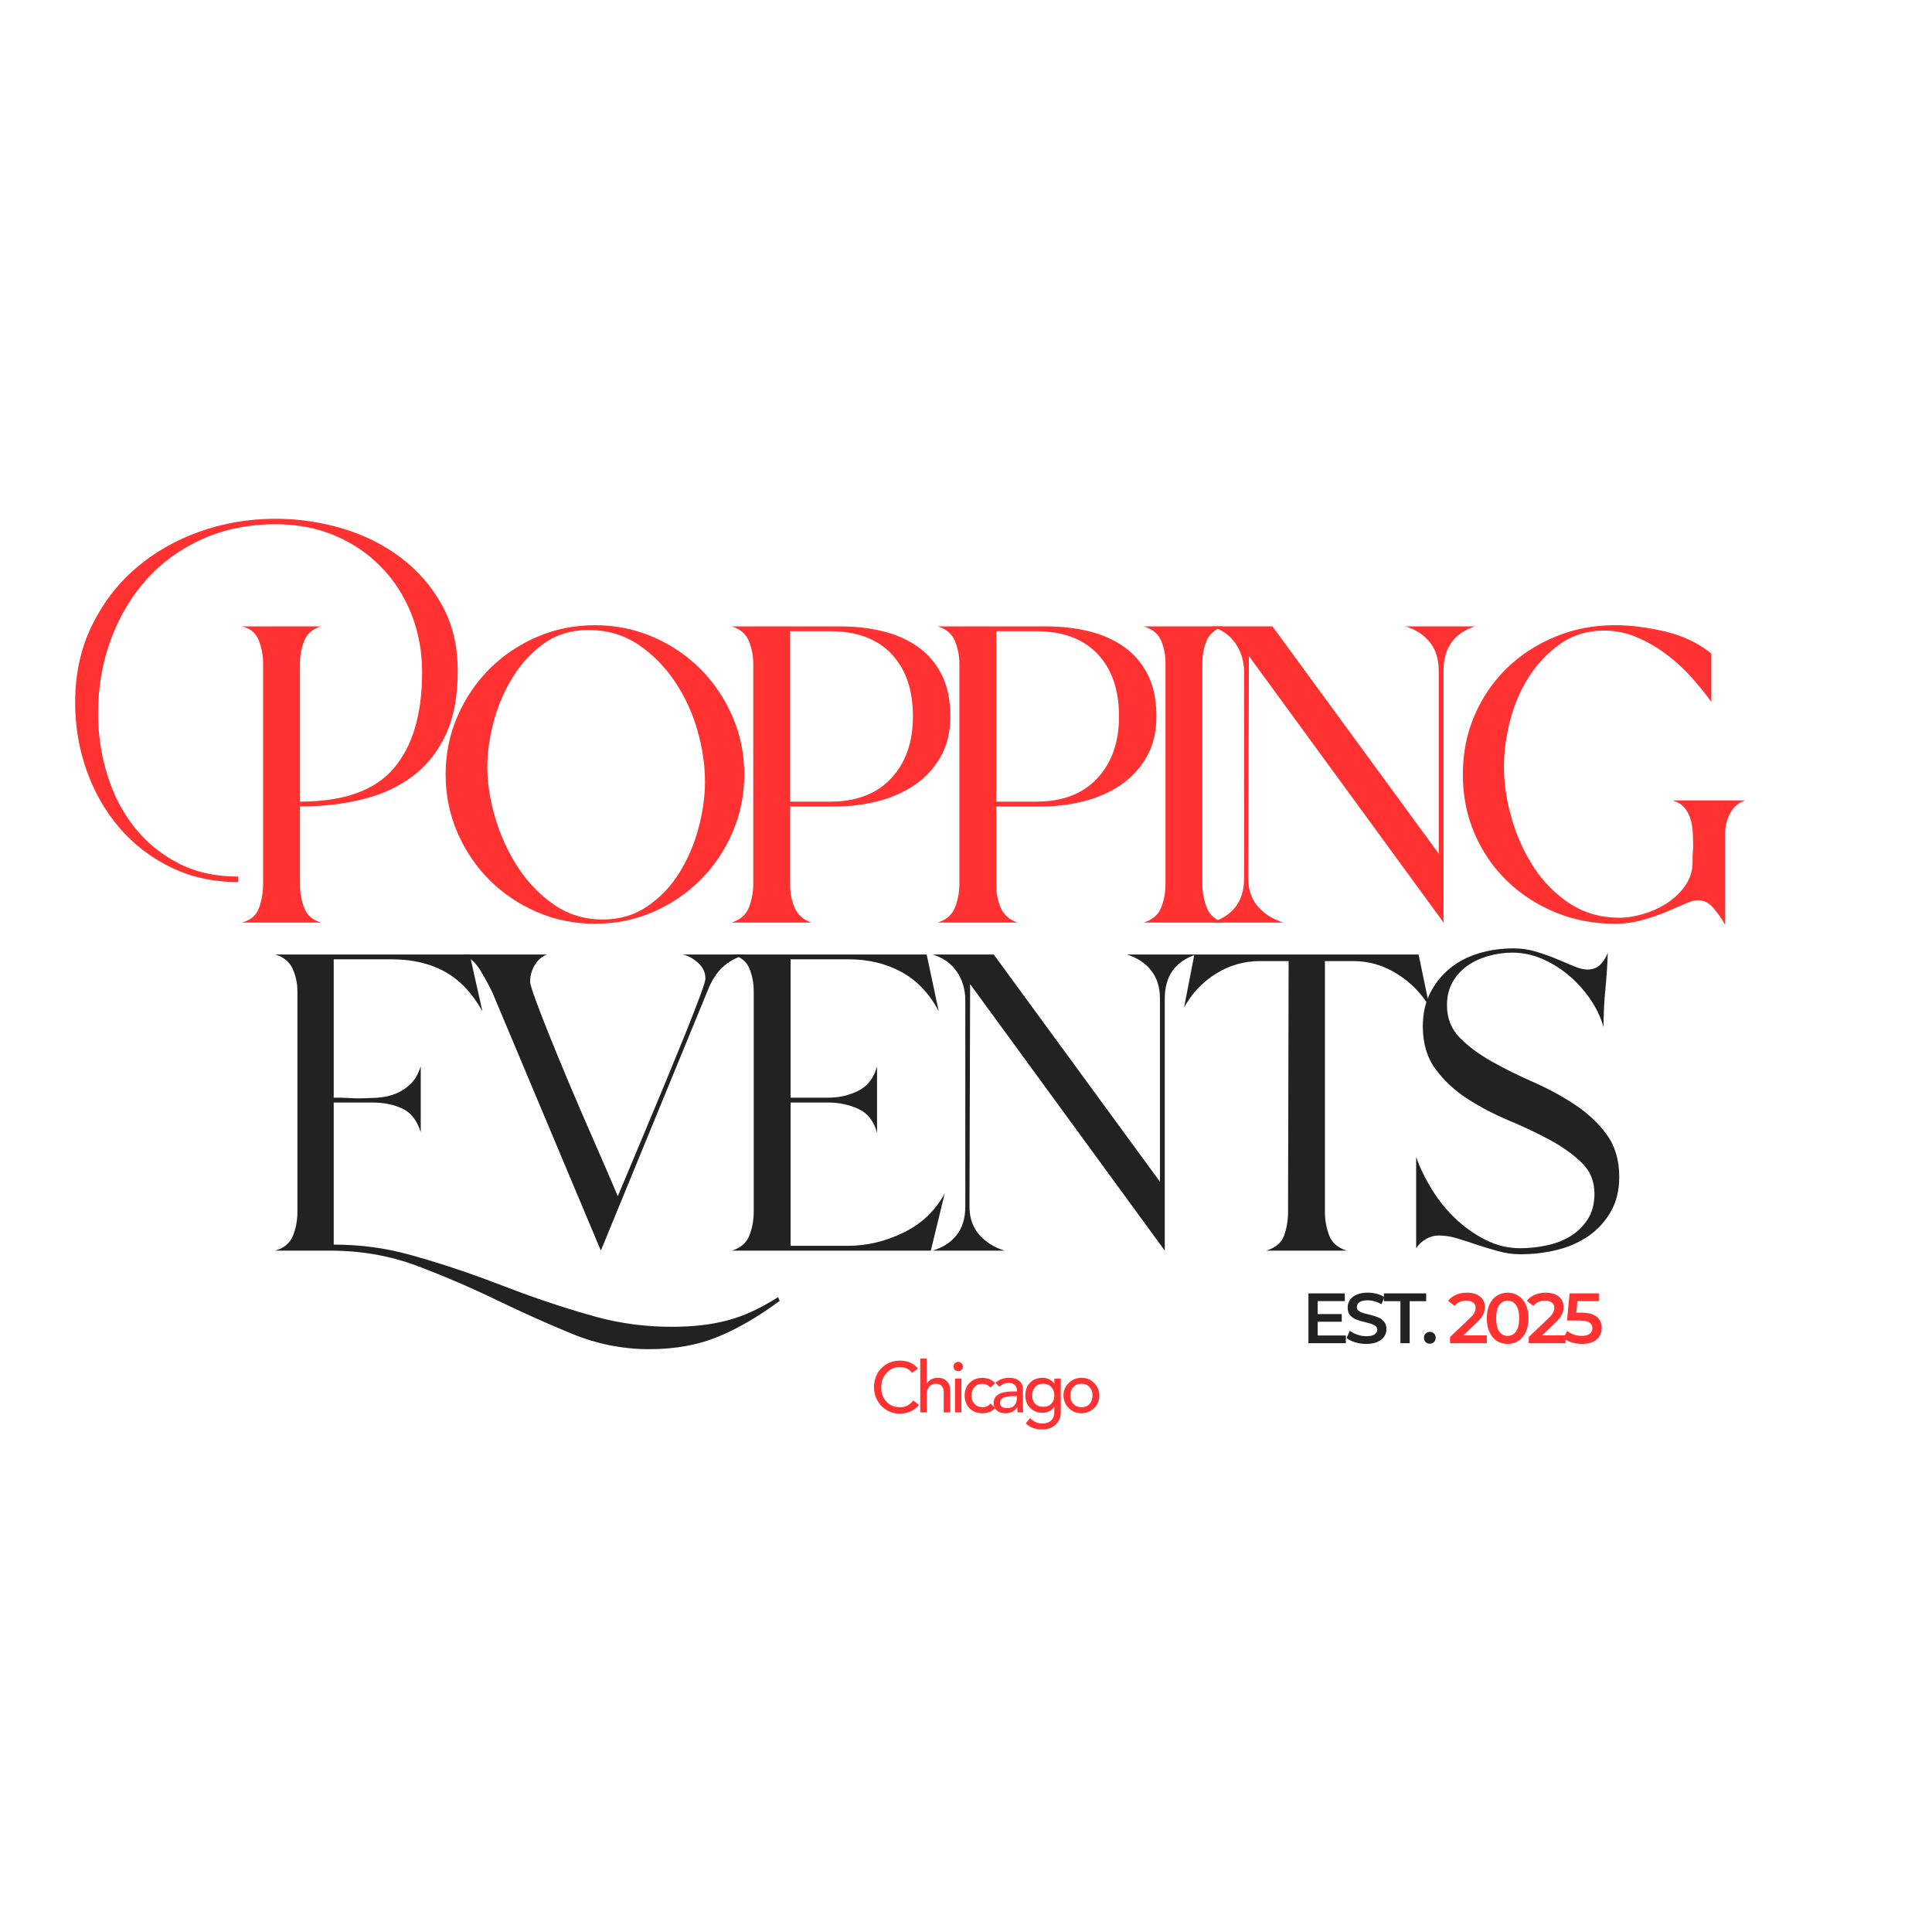 <svg xmlns="http://www.w3.org/2000/svg" xmlns:xlink="http://www.w3.org/1999/xlink" width="500" viewBox="0 0 375 375" height="500" preserveAspectRatio="xMidYMid meet"><defs><g></g><clipPath id="abc5c70703"><rect x="0" width="269" y="0" height="119"></rect></clipPath><clipPath id="fb58748687"><rect x="0" width="328" y="0" height="120"></rect></clipPath></defs><g transform="matrix(1, 0, 0, 1, 48, 160)"><g clip-path="url(#abc5c70703)"><g fill="#222222" fill-opacity="1"><g transform="translate(1.399, 82.749)"><g><path d="M 101.953 9.734 C 97.961 12.711 94.008 15.02 90.094 16.656 C 86.188 18.301 81.691 19.125 76.609 19.125 C 71.453 19.125 66.445 18.125 61.594 16.125 C 56.75 14.133 51.863 11.945 46.938 9.562 C 42.008 7.176 36.906 4.984 31.625 2.984 C 26.344 0.992 20.691 0 14.672 0 L 3.984 0 C 5.711 -0.469 6.867 -1.426 7.453 -2.875 C 8.035 -4.32 8.328 -5.867 8.328 -7.516 L 8.328 -50.328 C 8.328 -51.898 8.016 -53.367 7.391 -54.734 C 6.766 -56.098 5.629 -57.016 3.984 -57.484 L 41.766 -57.484 L 44.234 -46.469 C 42.273 -49.977 39.848 -52.535 36.953 -54.141 C 34.066 -55.742 30.629 -56.547 26.641 -56.547 L 15.375 -56.547 L 15.375 -29.688 L 16.781 -29.688 L 19.719 -29.562 C 21.039 -29.562 22.363 -29.598 23.688 -29.672 C 25.02 -29.754 26.234 -30.008 27.328 -30.438 C 28.43 -30.875 29.41 -31.504 30.266 -32.328 C 31.129 -33.148 31.797 -34.301 32.266 -35.781 L 32.266 -23 C 31.555 -25.27 30.363 -26.797 28.688 -27.578 C 27.008 -28.359 25.07 -28.75 22.875 -28.75 L 15.375 -28.75 L 15.375 -1.172 C 20.457 -1.172 25.344 -0.523 30.031 0.766 C 34.727 2.055 39.422 3.562 44.109 5.281 L 52.219 8.328 C 56.906 10.047 61.594 11.551 66.281 12.844 C 70.977 14.133 75.867 14.781 80.953 14.781 C 82.984 14.781 84.879 14.68 86.641 14.484 C 88.398 14.297 90.102 13.984 91.75 13.547 C 93.395 13.117 95.02 12.531 96.625 11.781 C 98.227 11.039 99.891 10.125 101.609 9.031 Z M 101.953 9.734 "></path></g></g></g><g fill="#222222" fill-opacity="1"><g transform="translate(37.766, 82.749)"><g><path d="M 58.906 -57.484 C 57.02 -56.859 55.508 -56 54.375 -54.906 C 53.25 -53.812 52.332 -52.363 51.625 -50.562 L 30.859 0 L 9.859 -49.984 C 9.234 -51.305 8.469 -52.727 7.562 -54.25 C 6.664 -55.781 5.516 -56.859 4.109 -57.484 L 20.422 -57.484 C 19.398 -57.098 18.594 -56.395 18 -55.375 C 17.414 -54.363 17.125 -53.312 17.125 -52.219 C 17.125 -51.82 17.492 -50.602 18.234 -48.562 C 18.984 -46.531 19.926 -44.109 21.062 -41.297 C 22.195 -38.484 23.445 -35.453 24.812 -32.203 C 26.188 -28.961 27.516 -25.875 28.797 -22.938 C 30.086 -20 31.223 -17.395 32.203 -15.125 C 33.18 -12.863 33.828 -11.344 34.141 -10.562 C 34.535 -11.5 35.219 -13.117 36.188 -15.422 C 37.164 -17.734 38.281 -20.395 39.531 -23.406 C 40.789 -26.414 42.102 -29.562 43.469 -32.844 C 44.832 -36.133 46.082 -39.188 47.219 -42 C 48.352 -44.82 49.289 -47.227 50.031 -49.219 C 50.781 -51.219 51.156 -52.41 51.156 -52.797 C 51.156 -53.973 50.688 -54.988 49.75 -55.844 C 48.812 -56.707 47.797 -57.254 46.703 -57.484 Z M 58.906 -57.484 "></path></g></g></g><g fill="#222222" fill-opacity="1"><g transform="translate(89.971, 82.749)"><g><path d="M 26.641 -0.938 C 30.305 -0.938 33.898 -1.797 37.422 -3.516 C 40.941 -5.234 43.602 -7.773 45.406 -11.141 L 42.703 0 L 4.109 0 C 5.828 -0.551 6.957 -1.547 7.5 -2.984 C 8.051 -4.43 8.328 -5.941 8.328 -7.516 L 8.328 -50.328 C 8.328 -51.898 8.051 -53.367 7.5 -54.734 C 6.957 -56.098 5.828 -57.016 4.109 -57.484 L 41.891 -57.484 L 44.234 -46.469 C 42.43 -49.906 40.023 -52.441 37.016 -54.078 C 34.004 -55.723 30.582 -56.547 26.75 -56.547 L 15.484 -56.547 L 15.484 -29.688 L 22.766 -29.688 C 24.867 -29.688 26.82 -30.133 28.625 -31.031 C 30.426 -31.926 31.641 -33.508 32.266 -35.781 L 32.266 -22.875 C 31.641 -25.145 30.426 -26.691 28.625 -27.516 C 26.82 -28.336 24.867 -28.75 22.766 -28.75 L 15.484 -28.75 L 15.484 -0.938 Z M 26.641 -0.938 "></path></g></g></g><g fill="#222222" fill-opacity="1"><g transform="translate(128.802, 82.749)"><g><path d="M 11.375 -8.562 C 11.375 -6.375 12 -4.555 13.25 -3.109 C 14.508 -1.66 16.156 -0.625 18.188 0 L 4.219 0 C 8.445 -1.332 10.562 -4.188 10.562 -8.562 L 10.562 -48.578 C 10.562 -50.68 10.016 -52.535 8.922 -54.141 C 7.828 -55.742 6.258 -56.859 4.219 -57.484 L 16.078 -57.484 L 48.344 -13.375 L 48.344 -48.922 C 48.344 -51.117 47.773 -52.938 46.641 -54.375 C 45.504 -55.82 43.922 -56.859 41.891 -57.484 L 55.375 -57.484 C 51.312 -56.16 49.281 -53.305 49.281 -48.922 L 49.281 0 L 11.5 -51.734 Z M 11.375 -8.562 "></path></g></g></g><g fill="#222222" fill-opacity="1"><g transform="translate(177.604, 82.749)"><g><path d="M 31.562 -7.516 C 31.562 -5.941 31.832 -4.43 32.375 -2.984 C 32.926 -1.547 34.062 -0.551 35.781 0 L 20.188 0 C 21.977 -0.551 23.129 -1.531 23.641 -2.938 C 24.148 -4.344 24.406 -5.867 24.406 -7.516 L 24.516 -56.203 L 19 -56.203 C 15.875 -56.203 13 -55.379 10.375 -53.734 C 7.758 -52.086 5.707 -49.898 4.219 -47.172 L 6.219 -57.484 L 49.75 -57.484 L 51.859 -47.281 C 50.367 -49.863 48.297 -51.992 45.641 -53.672 C 42.984 -55.359 40.129 -56.203 37.078 -56.203 L 31.562 -56.203 Z M 31.562 -7.516 "></path></g></g></g><g fill="#222222" fill-opacity="1"><g transform="translate(222.888, 82.749)"><g><path d="M 43.406 -14.312 C 43.406 -11.656 42.836 -9.367 41.703 -7.453 C 40.578 -5.535 39.113 -3.969 37.312 -2.75 C 35.508 -1.539 33.473 -0.66 31.203 -0.109 C 28.941 0.43 26.633 0.703 24.281 0.703 C 22.801 0.703 21.352 0.504 19.938 0.109 C 18.531 -0.273 17.18 -0.68 15.891 -1.109 C 14.609 -1.547 13.336 -1.957 12.078 -2.344 C 10.828 -2.738 9.578 -2.938 8.328 -2.938 C 7.473 -2.938 6.648 -2.703 5.859 -2.234 C 5.078 -1.766 4.453 -1.176 3.984 -0.469 L 3.984 -18.188 C 4.691 -16.156 5.691 -14.082 6.984 -11.969 C 8.273 -9.852 9.801 -7.953 11.562 -6.266 C 13.32 -4.586 15.273 -3.203 17.422 -2.109 C 19.578 -1.016 21.828 -0.469 24.172 -0.469 C 25.816 -0.469 27.5 -0.645 29.219 -1 C 30.938 -1.352 32.477 -1.938 33.844 -2.75 C 35.219 -3.57 36.352 -4.664 37.25 -6.031 C 38.145 -7.406 38.594 -9.07 38.594 -11.031 C 38.594 -13.457 37.77 -15.469 36.125 -17.062 C 34.488 -18.664 32.438 -20.133 29.969 -21.469 C 27.508 -22.801 24.832 -24.07 21.938 -25.281 C 19.039 -26.5 16.359 -27.906 13.891 -29.5 C 11.43 -31.102 9.379 -33.02 7.734 -35.25 C 6.098 -37.477 5.281 -40.238 5.281 -43.531 C 5.281 -46.031 5.77 -48.219 6.75 -50.094 C 7.727 -51.977 9.016 -53.562 10.609 -54.844 C 12.211 -56.133 14.07 -57.094 16.188 -57.719 C 18.301 -58.352 20.531 -58.672 22.875 -58.672 C 24.438 -58.672 25.922 -58.453 27.328 -58.016 C 28.742 -57.586 30.055 -57.117 31.266 -56.609 C 32.484 -56.098 33.598 -55.629 34.609 -55.203 C 35.629 -54.773 36.488 -54.562 37.188 -54.562 C 38.281 -54.562 39.141 -54.891 39.766 -55.547 C 40.398 -56.211 40.875 -56.977 41.188 -57.844 C 41.102 -55.414 40.941 -53.008 40.703 -50.625 C 40.473 -48.238 40.359 -45.832 40.359 -43.406 C 39.816 -45.289 38.957 -47.094 37.781 -48.812 C 36.602 -50.531 35.234 -52.051 33.672 -53.375 C 32.109 -54.707 30.383 -55.785 28.5 -56.609 C 26.625 -57.43 24.672 -57.844 22.641 -57.844 C 21.078 -57.844 19.531 -57.625 18 -57.188 C 16.477 -56.758 15.129 -56.133 13.953 -55.312 C 12.785 -54.5 11.828 -53.445 11.078 -52.156 C 10.336 -50.863 9.969 -49.359 9.969 -47.641 C 9.969 -45.129 10.789 -43.031 12.438 -41.344 C 14.082 -39.664 16.156 -38.125 18.656 -36.719 C 21.156 -35.312 23.832 -33.984 26.688 -32.734 C 29.539 -31.484 32.219 -30.035 34.719 -28.391 C 37.227 -26.742 39.301 -24.805 40.938 -22.578 C 42.582 -20.348 43.406 -17.594 43.406 -14.312 Z M 43.406 -14.312 "></path></g></g></g></g></g><g transform="matrix(1, 0, 0, 1, 12, 96)"><g clip-path="url(#fb58748687)"><g fill="#ff3131" fill-opacity="1"><g transform="translate(30.976, 83.067)"><g><path d="M 15.25 -7.281 C 15.25 -5.789 15.52 -4.32 16.062 -2.875 C 16.613 -1.426 17.711 -0.469 19.359 0 L 3.984 0 C 5.711 -0.469 6.828 -1.441 7.328 -2.922 C 7.836 -4.41 8.094 -5.941 8.094 -7.516 L 8.094 -50.328 C 8.094 -51.816 7.816 -53.285 7.266 -54.734 C 6.723 -56.18 5.629 -57.098 3.984 -57.484 L 19.359 -57.484 C 17.711 -57.016 16.613 -56.078 16.062 -54.672 C 15.52 -53.266 15.25 -51.816 15.25 -50.328 L 15.25 -23.469 C 23.695 -23.469 29.758 -25.617 33.438 -29.922 C 37.113 -34.223 38.953 -40.441 38.953 -48.578 C 38.953 -52.641 38.25 -56.43 36.844 -59.953 C 35.438 -63.473 33.461 -66.523 30.922 -69.109 C 28.379 -71.691 25.383 -73.703 21.938 -75.141 C 18.5 -76.586 14.707 -77.312 10.562 -77.312 C 5.32 -77.312 0.57 -76.352 -3.688 -74.438 C -7.957 -72.52 -11.578 -69.898 -14.547 -66.578 C -17.516 -63.254 -19.82 -59.363 -21.469 -54.906 C -23.113 -50.445 -23.938 -45.676 -23.938 -40.594 C -23.938 -36.531 -23.348 -32.582 -22.172 -28.75 C -21.004 -24.914 -19.266 -21.531 -16.953 -18.594 C -14.648 -15.664 -11.816 -13.32 -8.453 -11.562 C -5.086 -9.801 -1.176 -8.922 3.281 -8.922 L 3.281 -7.859 C -1.562 -7.859 -5.938 -8.816 -9.844 -10.734 C -13.758 -12.648 -17.086 -15.211 -19.828 -18.422 C -22.566 -21.629 -24.676 -25.32 -26.156 -29.5 C -27.645 -33.688 -28.391 -38.086 -28.391 -42.703 C -28.391 -48.18 -27.332 -53.109 -25.219 -57.484 C -23.113 -61.867 -20.281 -65.602 -16.719 -68.688 C -13.156 -71.781 -9.023 -74.164 -4.328 -75.844 C 0.359 -77.531 5.32 -78.375 10.562 -78.375 C 14.938 -78.375 19.234 -77.75 23.453 -76.5 C 27.68 -75.25 31.457 -73.367 34.781 -70.859 C 38.113 -68.359 40.797 -65.27 42.828 -61.594 C 44.859 -57.914 45.875 -53.656 45.875 -48.812 C 45.875 -43.957 45.109 -39.867 43.578 -36.547 C 42.055 -33.223 39.926 -30.523 37.188 -28.453 C 34.457 -26.379 31.211 -24.875 27.453 -23.938 C 23.703 -23 19.633 -22.531 15.25 -22.531 Z M 15.25 -7.281 "></path></g></g></g><g fill="#ff3131" fill-opacity="1"><g transform="translate(70.276, 83.067)"><g><path d="M 62.188 -28.75 C 62.188 -24.758 61.422 -21.004 59.891 -17.484 C 58.367 -13.961 56.297 -10.891 53.672 -8.266 C 51.055 -5.648 47.988 -3.578 44.469 -2.047 C 40.945 -0.523 37.191 0.234 33.203 0.234 C 29.211 0.234 25.457 -0.523 21.938 -2.047 C 18.414 -3.578 15.344 -5.648 12.719 -8.266 C 10.102 -10.891 8.031 -13.961 6.5 -17.484 C 4.977 -21.004 4.219 -24.758 4.219 -28.75 C 4.219 -32.738 4.977 -36.488 6.5 -40 C 8.031 -43.52 10.102 -46.594 12.719 -49.219 C 15.344 -51.844 18.414 -53.914 21.938 -55.438 C 25.457 -56.957 29.211 -57.719 33.203 -57.719 C 37.191 -57.719 40.945 -56.957 44.469 -55.438 C 47.988 -53.914 51.055 -51.844 53.672 -49.219 C 56.297 -46.594 58.367 -43.52 59.891 -40 C 61.422 -36.488 62.188 -32.738 62.188 -28.75 Z M 12.312 -30.156 C 12.312 -27.102 12.82 -23.836 13.844 -20.359 C 14.863 -16.879 16.332 -13.672 18.25 -10.734 C 20.164 -7.797 22.508 -5.367 25.281 -3.453 C 28.062 -1.547 31.211 -0.594 34.734 -0.594 C 38.016 -0.594 40.906 -1.453 43.406 -3.172 C 45.914 -4.891 47.988 -7.078 49.625 -9.734 C 51.27 -12.398 52.504 -15.297 53.328 -18.422 C 54.148 -21.547 54.562 -24.52 54.562 -27.344 C 54.562 -30.539 54.07 -33.859 53.094 -37.297 C 52.113 -40.742 50.645 -43.914 48.688 -46.812 C 46.738 -49.707 44.375 -52.094 41.594 -53.969 C 38.812 -55.844 35.582 -56.781 31.906 -56.781 C 28.625 -56.781 25.77 -55.922 23.344 -54.203 C 20.926 -52.484 18.895 -50.289 17.25 -47.625 C 15.602 -44.969 14.367 -42.094 13.547 -39 C 12.723 -35.914 12.312 -32.969 12.312 -30.156 Z M 12.312 -30.156 "></path></g></g></g><g fill="#ff3131" fill-opacity="1"><g transform="translate(125.884, 83.067)"><g><path d="M 15.484 -7.281 C 15.484 -5.707 15.773 -4.238 16.359 -2.875 C 16.953 -1.508 18.031 -0.551 19.594 0 L 4.109 0 C 5.828 -0.551 6.957 -1.547 7.5 -2.984 C 8.051 -4.43 8.328 -5.941 8.328 -7.516 L 8.328 -50.219 C 8.328 -51.781 8.035 -53.266 7.453 -54.672 C 6.867 -56.078 5.754 -57.016 4.109 -57.484 L 25.219 -57.484 C 28.113 -57.484 30.852 -57.172 33.438 -56.547 C 36.02 -55.922 38.285 -54.922 40.234 -53.547 C 42.191 -52.18 43.738 -50.383 44.875 -48.156 C 46.008 -45.926 46.578 -43.211 46.578 -40.016 C 46.578 -36.961 45.93 -34.32 44.641 -32.094 C 43.348 -29.863 41.645 -28.039 39.531 -26.625 C 37.426 -25.219 35.039 -24.18 32.375 -23.516 C 29.719 -22.859 27.02 -22.531 24.281 -22.531 L 15.484 -22.531 Z M 15.484 -23.469 L 23.234 -23.469 C 28.316 -23.469 32.266 -24.973 35.078 -27.984 C 37.898 -30.992 39.312 -35.004 39.312 -40.016 C 39.312 -45.172 37.922 -49.211 35.141 -52.141 C 32.359 -55.078 28.391 -56.547 23.234 -56.547 L 15.484 -56.547 Z M 15.484 -23.469 "></path></g></g></g><g fill="#ff3131" fill-opacity="1"><g transform="translate(165.888, 83.067)"><g><path d="M 15.484 -7.281 C 15.484 -5.707 15.773 -4.238 16.359 -2.875 C 16.953 -1.508 18.031 -0.551 19.594 0 L 4.109 0 C 5.828 -0.551 6.957 -1.547 7.5 -2.984 C 8.051 -4.43 8.328 -5.941 8.328 -7.516 L 8.328 -50.219 C 8.328 -51.781 8.035 -53.266 7.453 -54.672 C 6.867 -56.078 5.754 -57.016 4.109 -57.484 L 25.219 -57.484 C 28.113 -57.484 30.852 -57.172 33.438 -56.547 C 36.02 -55.922 38.285 -54.922 40.234 -53.547 C 42.191 -52.18 43.738 -50.383 44.875 -48.156 C 46.008 -45.926 46.578 -43.211 46.578 -40.016 C 46.578 -36.961 45.93 -34.32 44.641 -32.094 C 43.348 -29.863 41.645 -28.039 39.531 -26.625 C 37.426 -25.219 35.039 -24.18 32.375 -23.516 C 29.719 -22.859 27.02 -22.531 24.281 -22.531 L 15.484 -22.531 Z M 15.484 -23.469 L 23.234 -23.469 C 28.316 -23.469 32.266 -24.973 35.078 -27.984 C 37.898 -30.992 39.312 -35.004 39.312 -40.016 C 39.312 -45.172 37.922 -49.211 35.141 -52.141 C 32.359 -55.078 28.391 -56.547 23.234 -56.547 L 15.484 -56.547 Z M 15.484 -23.469 "></path></g></g></g><g fill="#ff3131" fill-opacity="1"><g transform="translate(205.891, 83.067)"><g><path d="M 15.484 -7.516 C 15.484 -5.941 15.754 -4.43 16.297 -2.984 C 16.848 -1.547 17.945 -0.551 19.594 0 L 4.109 0 C 5.828 -0.551 6.957 -1.531 7.5 -2.938 C 8.051 -4.344 8.328 -5.867 8.328 -7.516 L 8.328 -50.328 C 8.328 -51.898 8.051 -53.348 7.5 -54.672 C 6.957 -56.004 5.828 -56.941 4.109 -57.484 L 19.594 -57.484 C 17.945 -56.941 16.848 -56.004 16.297 -54.672 C 15.754 -53.348 15.484 -51.898 15.484 -50.328 Z M 15.484 -7.516 "></path></g></g></g><g fill="#ff3131" fill-opacity="1"><g transform="translate(218.912, 83.067)"><g><path d="M 11.375 -8.562 C 11.375 -6.375 12 -4.555 13.25 -3.109 C 14.508 -1.66 16.156 -0.625 18.188 0 L 4.219 0 C 8.445 -1.332 10.562 -4.188 10.562 -8.562 L 10.562 -48.578 C 10.562 -50.68 10.016 -52.535 8.922 -54.141 C 7.828 -55.742 6.258 -56.859 4.219 -57.484 L 16.078 -57.484 L 48.344 -13.375 L 48.344 -48.922 C 48.344 -51.117 47.773 -52.938 46.641 -54.375 C 45.504 -55.82 43.922 -56.859 41.891 -57.484 L 55.375 -57.484 C 51.312 -56.16 49.281 -53.305 49.281 -48.922 L 49.281 0 L 11.5 -51.734 Z M 11.375 -8.562 "></path></g></g></g><g fill="#ff3131" fill-opacity="1"><g transform="translate(267.715, 83.067)"><g><path d="M 59.016 -23.703 C 57.68 -23.234 56.703 -22.391 56.078 -21.172 C 55.453 -19.961 55.141 -18.691 55.141 -17.359 L 55.141 0.469 C 54.598 -0.551 53.875 -1.609 52.969 -2.703 C 52.07 -3.797 51 -4.344 49.75 -4.344 C 49.195 -4.344 48.395 -4.109 47.344 -3.641 C 46.289 -3.172 45.055 -2.641 43.641 -2.047 C 42.234 -1.461 40.688 -0.938 39 -0.469 C 37.32 0 35.547 0.234 33.672 0.234 C 29.609 0.234 25.773 -0.504 22.172 -1.984 C 18.578 -3.473 15.445 -5.508 12.781 -8.094 C 10.125 -10.676 8.031 -13.727 6.5 -17.25 C 4.977 -20.77 4.219 -24.602 4.219 -28.75 C 4.219 -32.895 4.977 -36.723 6.5 -40.234 C 8.031 -43.754 10.125 -46.805 12.781 -49.391 C 15.445 -51.973 18.578 -54.004 22.172 -55.484 C 25.773 -56.973 29.609 -57.719 33.672 -57.719 C 36.797 -57.719 40.078 -57.305 43.516 -56.484 C 46.961 -55.672 49.941 -54.25 52.453 -52.219 L 52.453 -42.828 C 51.273 -44.461 49.941 -46.102 48.453 -47.75 C 46.973 -49.395 45.332 -50.879 43.531 -52.203 C 41.727 -53.535 39.828 -54.613 37.828 -55.438 C 35.836 -56.258 33.785 -56.672 31.672 -56.672 C 28.391 -56.672 25.535 -55.805 23.109 -54.078 C 20.68 -52.359 18.645 -50.207 17 -47.625 C 15.363 -45.051 14.156 -42.219 13.375 -39.125 C 12.594 -36.039 12.203 -33.086 12.203 -30.266 C 12.203 -27.055 12.691 -23.734 13.672 -20.297 C 14.648 -16.859 16.078 -13.691 17.953 -10.797 C 19.828 -7.898 22.172 -5.531 24.984 -3.688 C 27.805 -1.852 31.016 -0.938 34.609 -0.938 C 36.098 -0.938 37.68 -1.191 39.359 -1.703 C 41.047 -2.211 42.594 -2.938 44 -3.875 C 45.406 -4.812 46.555 -5.941 47.453 -7.266 C 48.359 -8.598 48.812 -10.086 48.812 -11.734 L 48.812 -12.781 L 48.922 -14.672 C 48.922 -15.523 48.898 -16.398 48.859 -17.297 C 48.828 -18.203 48.691 -19.082 48.453 -19.938 C 48.223 -20.801 47.832 -21.566 47.281 -22.234 C 46.738 -22.898 45.957 -23.391 44.938 -23.703 Z M 59.016 -23.703 "></path></g></g></g></g></g><g fill="#222222" fill-opacity="1"><g transform="translate(252.667, 260.716)"><g><path d="M 8.562 -1.5 L 8.562 0 L 1.297 0 L 1.297 -9.672 L 8.359 -9.672 L 8.359 -8.172 L 3.094 -8.172 L 3.094 -5.656 L 7.766 -5.656 L 7.766 -4.172 L 3.094 -4.172 L 3.094 -1.5 Z M 8.562 -1.5 "></path></g></g></g><g fill="#222222" fill-opacity="1"><g transform="translate(260.894, 260.716)"><g><path d="M 4.297 0.141 C 3.555 0.141 2.836 0.035 2.141 -0.172 C 1.441 -0.391 0.891 -0.672 0.484 -1.016 L 1.109 -2.422 C 1.504 -2.109 1.988 -1.852 2.562 -1.656 C 3.133 -1.457 3.711 -1.359 4.297 -1.359 C 5.016 -1.359 5.551 -1.473 5.906 -1.703 C 6.258 -1.93 6.438 -2.234 6.438 -2.609 C 6.438 -2.891 6.336 -3.117 6.141 -3.297 C 5.941 -3.473 5.691 -3.613 5.391 -3.719 C 5.086 -3.82 4.672 -3.938 4.141 -4.062 C 3.41 -4.238 2.816 -4.414 2.359 -4.594 C 1.898 -4.77 1.504 -5.039 1.172 -5.406 C 0.848 -5.781 0.688 -6.285 0.688 -6.922 C 0.688 -7.461 0.832 -7.953 1.125 -8.391 C 1.414 -8.828 1.852 -9.172 2.438 -9.422 C 3.02 -9.68 3.738 -9.812 4.594 -9.812 C 5.176 -9.812 5.754 -9.738 6.328 -9.594 C 6.898 -9.445 7.395 -9.234 7.812 -8.953 L 7.25 -7.562 C 6.82 -7.812 6.379 -8 5.922 -8.125 C 5.461 -8.258 5.016 -8.328 4.578 -8.328 C 3.867 -8.328 3.336 -8.207 2.984 -7.969 C 2.641 -7.727 2.469 -7.41 2.469 -7.016 C 2.469 -6.734 2.566 -6.504 2.766 -6.328 C 2.961 -6.16 3.211 -6.023 3.516 -5.922 C 3.828 -5.816 4.242 -5.703 4.766 -5.578 C 5.484 -5.41 6.07 -5.234 6.531 -5.047 C 7 -4.867 7.395 -4.594 7.719 -4.219 C 8.051 -3.852 8.219 -3.359 8.219 -2.734 C 8.219 -2.203 8.07 -1.719 7.781 -1.281 C 7.488 -0.852 7.047 -0.508 6.453 -0.25 C 5.867 0.008 5.148 0.141 4.297 0.141 Z M 4.297 0.141 "></path></g></g></g><g fill="#222222" fill-opacity="1"><g transform="translate(268.555, 260.716)"><g><path d="M 3.266 -8.156 L 0.062 -8.156 L 0.062 -9.672 L 8.266 -9.672 L 8.266 -8.156 L 5.062 -8.156 L 5.062 0 L 3.266 0 Z M 3.266 -8.156 "></path></g></g></g><g fill="#222222" fill-opacity="1"><g transform="translate(275.842, 260.716)"><g><path d="M 1.688 0.094 C 1.375 0.094 1.102 -0.008 0.875 -0.219 C 0.656 -0.438 0.547 -0.711 0.547 -1.047 C 0.547 -1.391 0.656 -1.664 0.875 -1.875 C 1.094 -2.094 1.363 -2.203 1.688 -2.203 C 2.008 -2.203 2.281 -2.094 2.5 -1.875 C 2.719 -1.664 2.828 -1.391 2.828 -1.047 C 2.828 -0.711 2.711 -0.438 2.484 -0.219 C 2.266 -0.008 2 0.094 1.688 0.094 Z M 1.688 0.094 "></path></g></g></g><g fill="#222222" fill-opacity="1"><g transform="translate(278.179, 260.716)"><g></g></g></g><g fill="#ff3131" fill-opacity="1"><g transform="translate(280.968, 260.716)"><g><path d="M 7.625 -1.516 L 7.625 0 L 0.484 0 L 0.484 -1.203 L 4.328 -4.859 C 4.766 -5.266 5.055 -5.625 5.203 -5.938 C 5.359 -6.25 5.438 -6.555 5.438 -6.859 C 5.438 -7.305 5.281 -7.648 4.969 -7.891 C 4.664 -8.129 4.223 -8.25 3.641 -8.25 C 2.648 -8.25 1.895 -7.914 1.375 -7.25 L 0.109 -8.219 C 0.484 -8.719 0.988 -9.109 1.625 -9.391 C 2.27 -9.672 2.988 -9.812 3.781 -9.812 C 4.832 -9.812 5.672 -9.562 6.297 -9.062 C 6.93 -8.57 7.25 -7.895 7.25 -7.031 C 7.25 -6.508 7.133 -6.02 6.906 -5.562 C 6.688 -5.102 6.266 -4.578 5.641 -3.984 L 3.062 -1.516 Z M 7.625 -1.516 "></path></g></g></g><g fill="#ff3131" fill-opacity="1"><g transform="translate(287.978, 260.716)"><g><path d="M 4.641 0.141 C 3.867 0.141 3.176 -0.051 2.562 -0.438 C 1.957 -0.832 1.477 -1.406 1.125 -2.156 C 0.781 -2.914 0.609 -3.812 0.609 -4.844 C 0.609 -5.875 0.781 -6.766 1.125 -7.516 C 1.477 -8.266 1.957 -8.832 2.562 -9.219 C 3.176 -9.613 3.867 -9.812 4.641 -9.812 C 5.422 -9.812 6.113 -9.613 6.719 -9.219 C 7.332 -8.832 7.816 -8.266 8.172 -7.516 C 8.523 -6.766 8.703 -5.875 8.703 -4.844 C 8.703 -3.812 8.523 -2.914 8.172 -2.156 C 7.816 -1.406 7.332 -0.832 6.719 -0.438 C 6.113 -0.051 5.422 0.141 4.641 0.141 Z M 4.641 -1.422 C 5.336 -1.422 5.883 -1.707 6.281 -2.281 C 6.688 -2.852 6.891 -3.707 6.891 -4.844 C 6.891 -5.977 6.688 -6.828 6.281 -7.391 C 5.883 -7.961 5.336 -8.25 4.641 -8.25 C 3.961 -8.25 3.422 -7.961 3.016 -7.391 C 2.617 -6.828 2.422 -5.977 2.422 -4.844 C 2.422 -3.707 2.617 -2.852 3.016 -2.281 C 3.422 -1.707 3.961 -1.422 4.641 -1.422 Z M 4.641 -1.422 "></path></g></g></g><g fill="#ff3131" fill-opacity="1"><g transform="translate(296.247, 260.716)"><g><path d="M 7.625 -1.516 L 7.625 0 L 0.484 0 L 0.484 -1.203 L 4.328 -4.859 C 4.766 -5.266 5.055 -5.625 5.203 -5.938 C 5.359 -6.25 5.438 -6.555 5.438 -6.859 C 5.438 -7.305 5.281 -7.648 4.969 -7.891 C 4.664 -8.129 4.223 -8.25 3.641 -8.25 C 2.648 -8.25 1.895 -7.914 1.375 -7.25 L 0.109 -8.219 C 0.484 -8.719 0.988 -9.109 1.625 -9.391 C 2.27 -9.672 2.988 -9.812 3.781 -9.812 C 4.832 -9.812 5.672 -9.562 6.297 -9.062 C 6.93 -8.57 7.25 -7.895 7.25 -7.031 C 7.25 -6.508 7.133 -6.02 6.906 -5.562 C 6.688 -5.102 6.266 -4.578 5.641 -3.984 L 3.062 -1.516 Z M 7.625 -1.516 "></path></g></g></g><g fill="#ff3131" fill-opacity="1"><g transform="translate(303.258, 260.716)"><g><path d="M 3.641 -5.938 C 5.004 -5.938 6.008 -5.672 6.656 -5.141 C 7.312 -4.609 7.641 -3.883 7.641 -2.969 C 7.641 -2.395 7.5 -1.867 7.219 -1.391 C 6.938 -0.922 6.508 -0.547 5.938 -0.266 C 5.363 0.004 4.656 0.141 3.812 0.141 C 3.125 0.141 2.457 0.039 1.812 -0.156 C 1.164 -0.352 0.625 -0.629 0.188 -0.984 L 0.938 -2.375 C 1.301 -2.082 1.734 -1.848 2.234 -1.672 C 2.734 -1.504 3.25 -1.422 3.781 -1.422 C 4.426 -1.422 4.926 -1.551 5.281 -1.812 C 5.645 -2.082 5.828 -2.445 5.828 -2.906 C 5.828 -3.406 5.629 -3.781 5.234 -4.031 C 4.848 -4.281 4.18 -4.406 3.234 -4.406 L 0.906 -4.406 L 1.391 -9.672 L 7.078 -9.672 L 7.078 -8.172 L 2.922 -8.172 L 2.703 -5.938 Z M 3.641 -5.938 "></path></g></g></g><g fill="#ff3131" fill-opacity="1"><g transform="translate(168.983, 274.142)"><g><path d="M 5.75 -10.047 C 6.445 -10.047 7.094 -9.914 7.688 -9.656 C 8.289 -9.395 8.789 -9.016 9.188 -8.516 L 8.078 -7.672 C 7.473 -8.422 6.688 -8.797 5.719 -8.797 C 4.656 -8.797 3.781 -8.414 3.094 -7.656 C 2.406 -6.906 2.062 -5.957 2.062 -4.812 C 2.062 -3.707 2.398 -2.797 3.078 -2.078 C 3.754 -1.359 4.633 -1 5.719 -1 C 6.789 -1 7.641 -1.438 8.266 -2.312 L 9.391 -1.469 C 9.004 -0.945 8.488 -0.531 7.844 -0.219 C 7.195 0.094 6.477 0.25 5.688 0.25 C 4.738 0.25 3.883 0.02 3.125 -0.438 C 2.363 -0.895 1.758 -1.52 1.312 -2.312 C 0.875 -3.113 0.656 -3.953 0.656 -4.828 C 0.656 -6.336 1.129 -7.582 2.078 -8.562 C 3.023 -9.551 4.25 -10.047 5.75 -10.047 Z M 5.75 -10.047 "></path></g></g></g><g fill="#ff3131" fill-opacity="1"><g transform="translate(177.681, 274.142)"><g><path d="M 2.188 -10.453 L 2.188 -5.547 L 2.219 -5.547 C 2.383 -5.91 2.664 -6.195 3.062 -6.406 C 3.457 -6.613 3.895 -6.719 4.375 -6.719 C 5.102 -6.719 5.68 -6.492 6.109 -6.047 C 6.535 -5.609 6.75 -5.016 6.75 -4.266 L 6.75 0 L 5.5 0 L 5.5 -3.906 C 5.5 -4.414 5.367 -4.816 5.109 -5.109 C 4.848 -5.41 4.484 -5.562 4.016 -5.562 C 3.43 -5.562 2.984 -5.367 2.672 -4.984 C 2.359 -4.609 2.195 -4.086 2.188 -3.422 L 2.188 0 L 0.938 0 L 0.938 -10.453 Z M 2.188 -10.453 "></path></g></g></g><g fill="#ff3131" fill-opacity="1"><g transform="translate(184.332, 274.142)"><g><path d="M 1.656 -9.812 C 1.906 -9.812 2.117 -9.723 2.297 -9.547 C 2.484 -9.367 2.578 -9.156 2.578 -8.906 C 2.578 -8.645 2.484 -8.426 2.297 -8.25 C 2.109 -8.082 1.895 -8 1.656 -8 C 1.395 -8 1.176 -8.082 1 -8.25 C 0.832 -8.426 0.75 -8.645 0.75 -8.906 C 0.75 -9.164 0.836 -9.379 1.016 -9.547 C 1.203 -9.723 1.414 -9.812 1.656 -9.812 Z M 2.281 -6.547 L 2.281 0 L 1.031 0 L 1.031 -6.547 Z M 2.281 -6.547 "></path></g></g></g><g fill="#ff3131" fill-opacity="1"><g transform="translate(186.613, 274.142)"><g><path d="M 4.047 -6.703 C 5.086 -6.703 5.926 -6.359 6.562 -5.672 L 5.625 -4.812 C 5.176 -5.301 4.633 -5.547 4 -5.547 C 3.383 -5.547 2.891 -5.328 2.516 -4.891 C 2.141 -4.461 1.953 -3.906 1.953 -3.219 C 1.953 -2.57 2.148 -2.039 2.547 -1.625 C 2.941 -1.219 3.445 -1.008 4.062 -1 C 4.719 -1 5.25 -1.242 5.656 -1.734 L 6.547 -0.844 C 5.953 -0.164 5.117 0.172 4.047 0.172 C 3.047 0.172 2.227 -0.141 1.594 -0.766 C 0.969 -1.398 0.645 -2.227 0.625 -3.25 C 0.633 -4.289 0.957 -5.125 1.594 -5.75 C 2.238 -6.375 3.055 -6.691 4.047 -6.703 Z M 4.047 -6.703 "></path></g></g></g><g fill="#ff3131" fill-opacity="1"><g transform="translate(192.241, 274.142)"><g><path d="M 3.562 -6.719 C 4.395 -6.719 5.051 -6.531 5.531 -6.156 C 6.02 -5.781 6.281 -5.254 6.312 -4.578 L 6.312 -1.062 C 6.312 -0.727 6.328 -0.375 6.359 0 L 5.25 0 C 5.227 -0.289 5.219 -0.625 5.219 -1 L 5.188 -1 C 4.895 -0.57 4.562 -0.27 4.188 -0.094 C 3.82 0.082 3.391 0.172 2.891 0.172 C 2.211 0.172 1.664 -0.004 1.25 -0.359 C 0.832 -0.723 0.625 -1.203 0.625 -1.797 C 0.625 -2.547 0.938 -3.109 1.562 -3.484 C 2.188 -3.867 3.07 -4.062 4.219 -4.062 L 5.141 -4.062 L 5.141 -4.297 C 5.141 -4.742 4.992 -5.094 4.703 -5.344 C 4.41 -5.594 4.031 -5.719 3.562 -5.719 C 3.219 -5.719 2.91 -5.664 2.641 -5.562 C 2.379 -5.457 2.07 -5.266 1.719 -4.984 L 0.969 -5.75 C 1.676 -6.375 2.539 -6.695 3.562 -6.719 Z M 1.859 -1.891 C 1.859 -1.18 2.332 -0.828 3.281 -0.828 C 3.844 -0.828 4.289 -0.992 4.625 -1.328 C 4.957 -1.672 5.129 -2.16 5.141 -2.797 L 5.141 -3.156 L 4.438 -3.156 C 3.625 -3.156 2.988 -3.051 2.531 -2.844 C 2.082 -2.633 1.859 -2.316 1.859 -1.891 Z M 1.859 -1.891 "></path></g></g></g><g fill="#ff3131" fill-opacity="1"><g transform="translate(198.38, 274.142)"><g><path d="M 3.953 -6.719 C 4.422 -6.719 4.859 -6.617 5.266 -6.422 C 5.672 -6.234 5.992 -5.961 6.234 -5.609 L 6.266 -5.609 L 6.266 -6.547 L 7.516 -6.547 L 7.516 0 C 7.504 0.969 7.172 1.758 6.516 2.375 C 5.859 3 4.992 3.312 3.922 3.312 C 2.566 3.312 1.5 2.922 0.719 2.141 L 1.562 1.094 C 2.219 1.801 3 2.156 3.906 2.156 C 4.695 2.156 5.285 1.953 5.672 1.547 C 6.066 1.148 6.266 0.609 6.266 -0.078 L 6.266 -1.078 L 6.219 -1.078 C 6 -0.691 5.676 -0.398 5.25 -0.203 C 4.832 -0.016 4.398 0.078 3.953 0.078 C 2.992 0.078 2.203 -0.238 1.578 -0.875 C 0.953 -1.52 0.633 -2.312 0.625 -3.25 C 0.633 -4.301 0.945 -5.141 1.562 -5.766 C 2.188 -6.391 2.984 -6.707 3.953 -6.719 Z M 1.953 -3.281 C 1.953 -2.625 2.141 -2.098 2.516 -1.703 C 2.898 -1.305 3.43 -1.098 4.109 -1.078 C 4.773 -1.078 5.297 -1.273 5.672 -1.672 C 6.055 -2.066 6.254 -2.602 6.266 -3.281 C 6.266 -3.957 6.066 -4.504 5.672 -4.922 C 5.285 -5.336 4.758 -5.551 4.094 -5.562 C 3.438 -5.562 2.914 -5.344 2.531 -4.906 C 2.145 -4.477 1.953 -3.938 1.953 -3.281 Z M 1.953 -3.281 "></path></g></g></g><g fill="#ff3131" fill-opacity="1"><g transform="translate(205.792, 274.142)"><g><path d="M 4.109 -6.719 C 5.078 -6.719 5.895 -6.383 6.562 -5.719 C 7.238 -5.051 7.582 -4.238 7.594 -3.281 C 7.594 -2.312 7.254 -1.5 6.578 -0.844 C 5.91 -0.188 5.086 0.148 4.109 0.172 C 3.148 0.172 2.332 -0.16 1.656 -0.828 C 0.988 -1.492 0.645 -2.312 0.625 -3.281 C 0.625 -4.227 0.957 -5.031 1.625 -5.688 C 2.289 -6.352 3.117 -6.695 4.109 -6.719 Z M 1.953 -3.281 C 1.953 -2.602 2.148 -2.055 2.547 -1.641 C 2.941 -1.223 3.461 -1.008 4.109 -1 C 4.766 -1 5.285 -1.207 5.672 -1.625 C 6.055 -2.039 6.254 -2.594 6.266 -3.281 C 6.266 -3.945 6.07 -4.488 5.688 -4.906 C 5.301 -5.332 4.77 -5.551 4.094 -5.562 C 3.438 -5.562 2.914 -5.344 2.531 -4.906 C 2.145 -4.477 1.953 -3.938 1.953 -3.281 Z M 1.953 -3.281 "></path></g></g></g></svg>